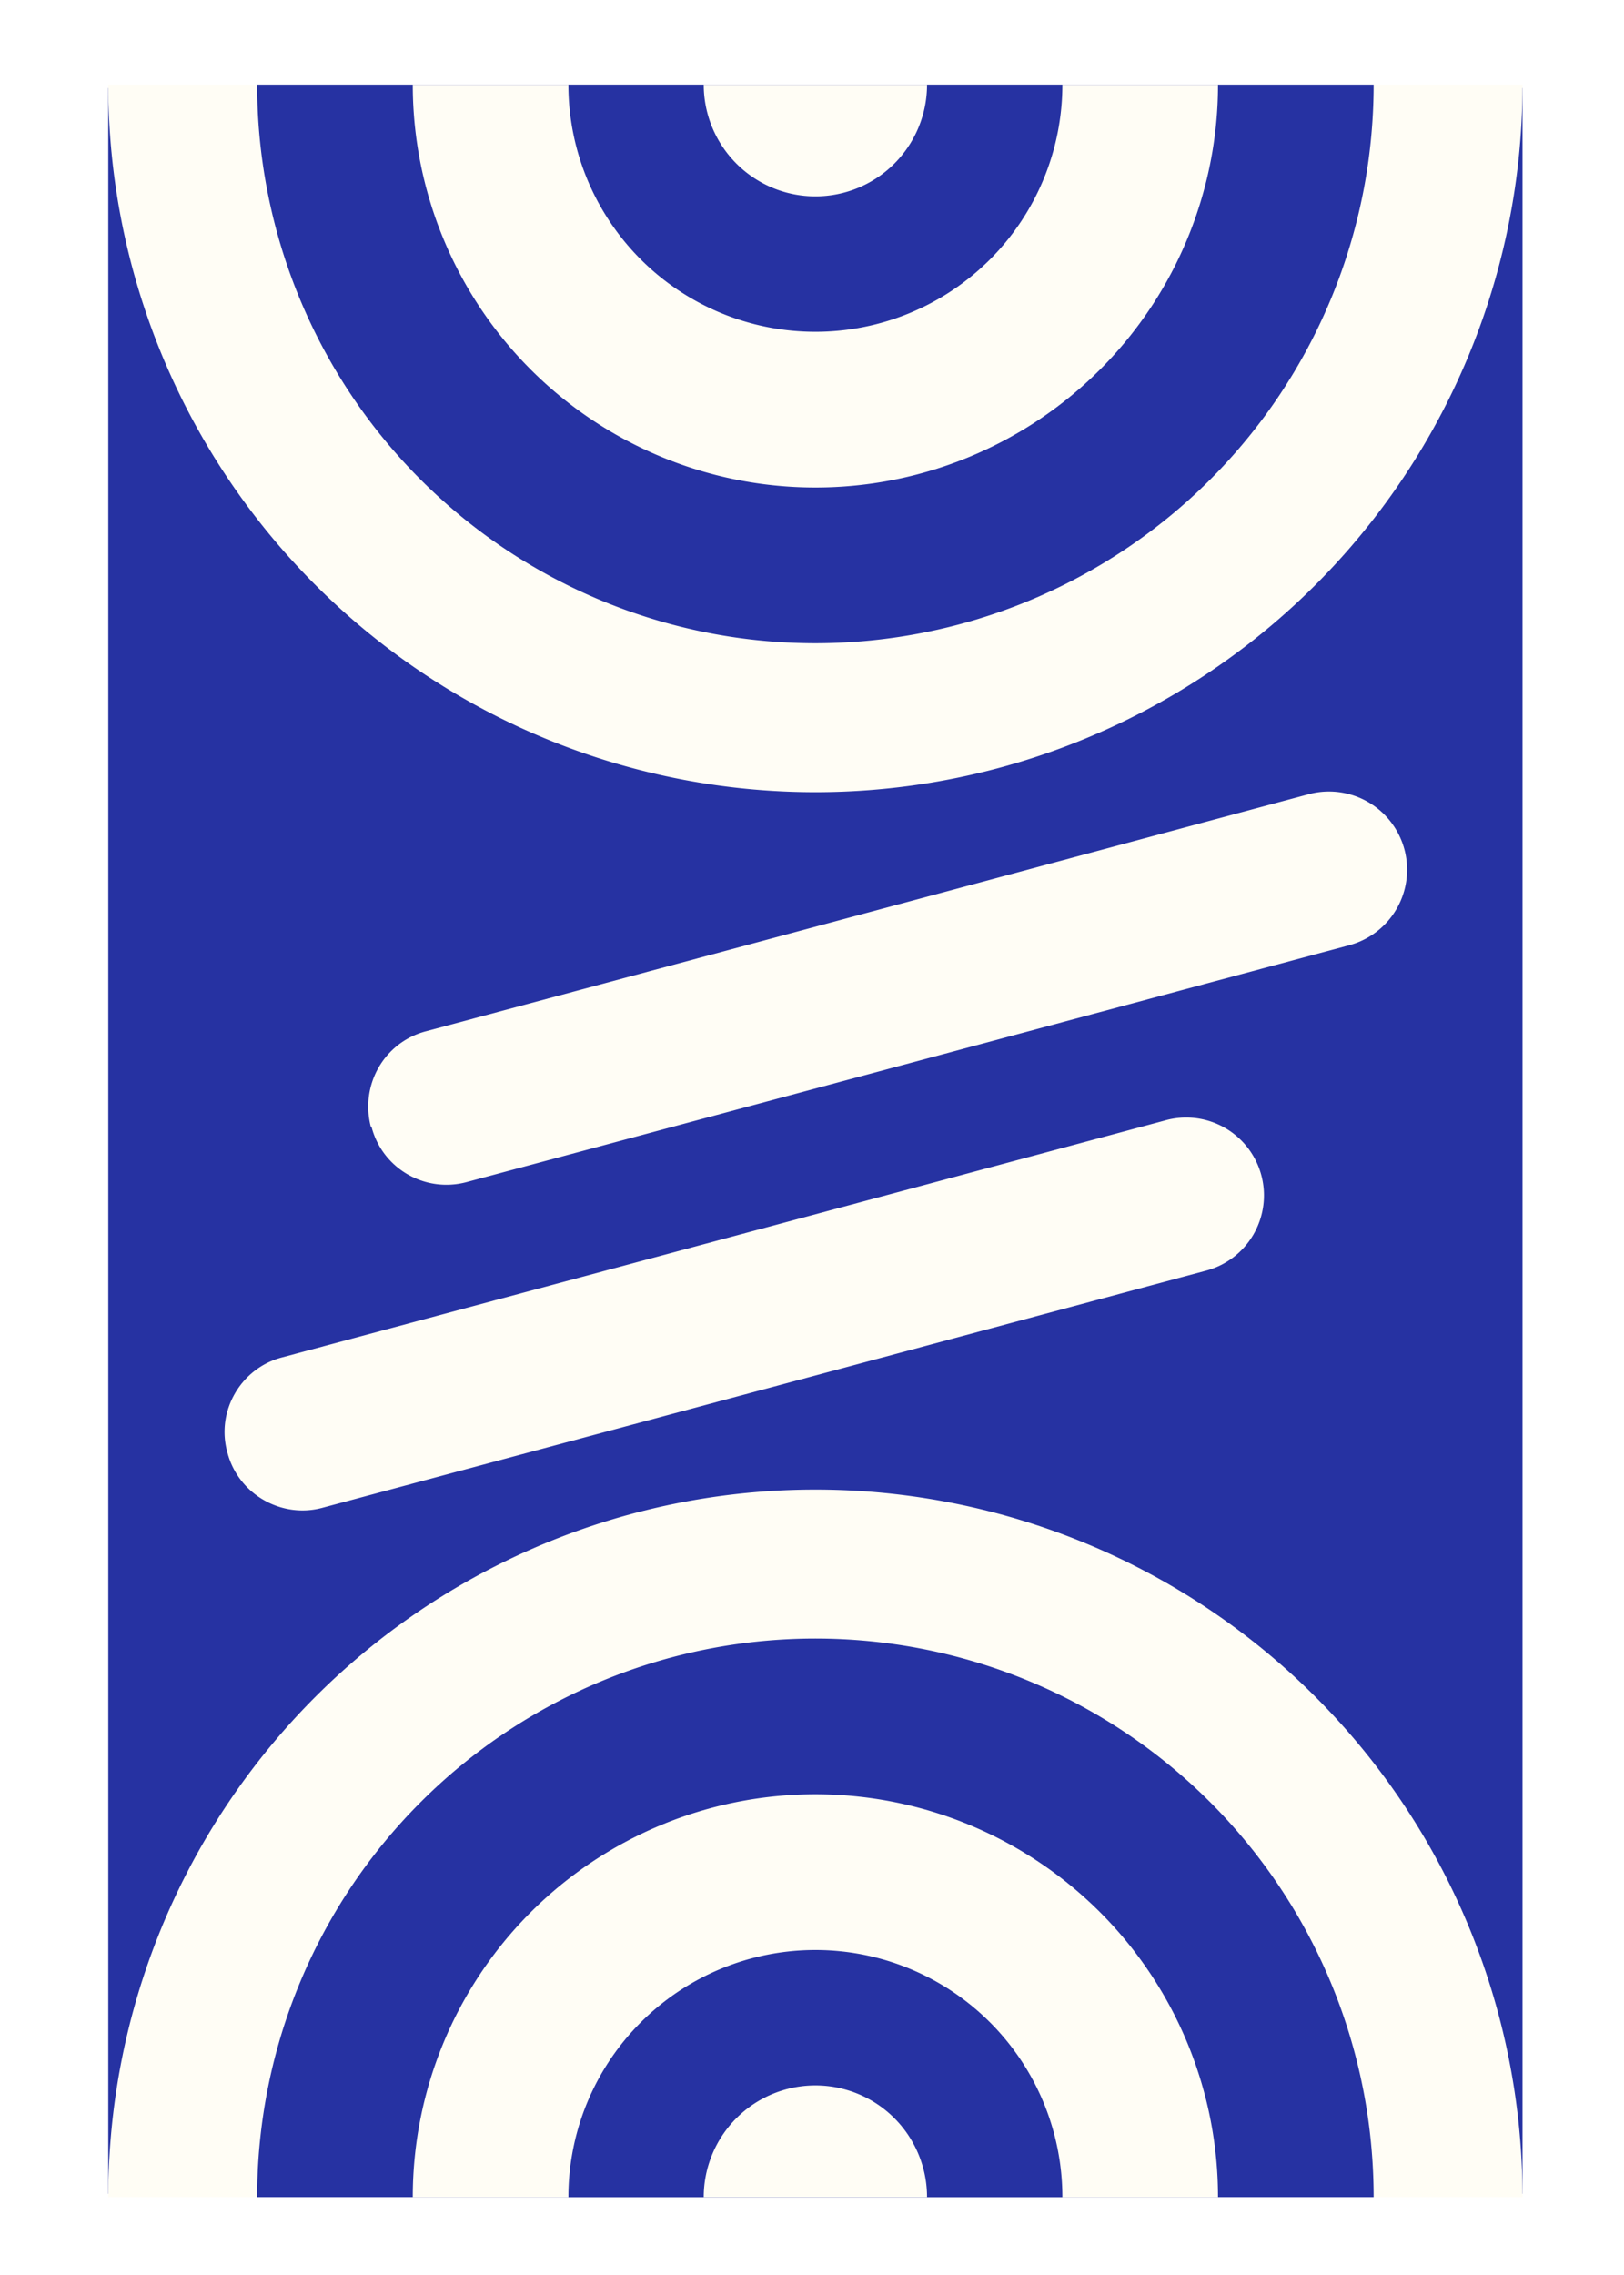 <svg xmlns="http://www.w3.org/2000/svg" width="240" height="336" fill="none">
  <path fill="#fff" d="M0 0h240v336H0z"/>
  <path fill="#2632A2" d="M16 13h209v311H16V13Z"/>
  <path fill="#FFFDF5" d="M225 324.5a104.5 104.5 0 0 0-209 0h209Zm0-312a104.5 104.5 0 0 1-209 0h209Z"/>
  <path fill="#2632A2" d="M203 324.5a82.5 82.5 0 1 0-165 0h165Zm0-312a82.5 82.5 0 1 1-165 0h165Z"/>
  <path fill="#FFFDF5" d="M180 324.5a59.5 59.5 0 0 0-119 0h119Zm0-312a59.5 59.5 0 0 1-119 0h119Z"/>
  <path fill="#2632A2" d="M157 324.5a36.5 36.5 0 0 0-73 0h73Zm0-312a36.5 36.5 0 0 1-73 0h73Z"/>
  <path fill="#FFFDF5" d="M137 324.5a16.5 16.5 0 1 0-33 0h33Zm0-312a16.5 16.5 0 1 1-33 0h33ZM54.8 166.4c-1.6-6.2 2-12.5 8.2-14.1l130.4-35a11.5 11.5 0 1 1 6 22.3l-130.5 35c-6.1 1.6-12.4-2-14-8.2Zm-21.2 48.1c-1.7-6.1 2-12.4 8-14l130.5-35a11.5 11.5 0 1 1 6 22.2l-130.5 35c-6 1.6-12.4-2-14-8.2Z"/>
</svg>
